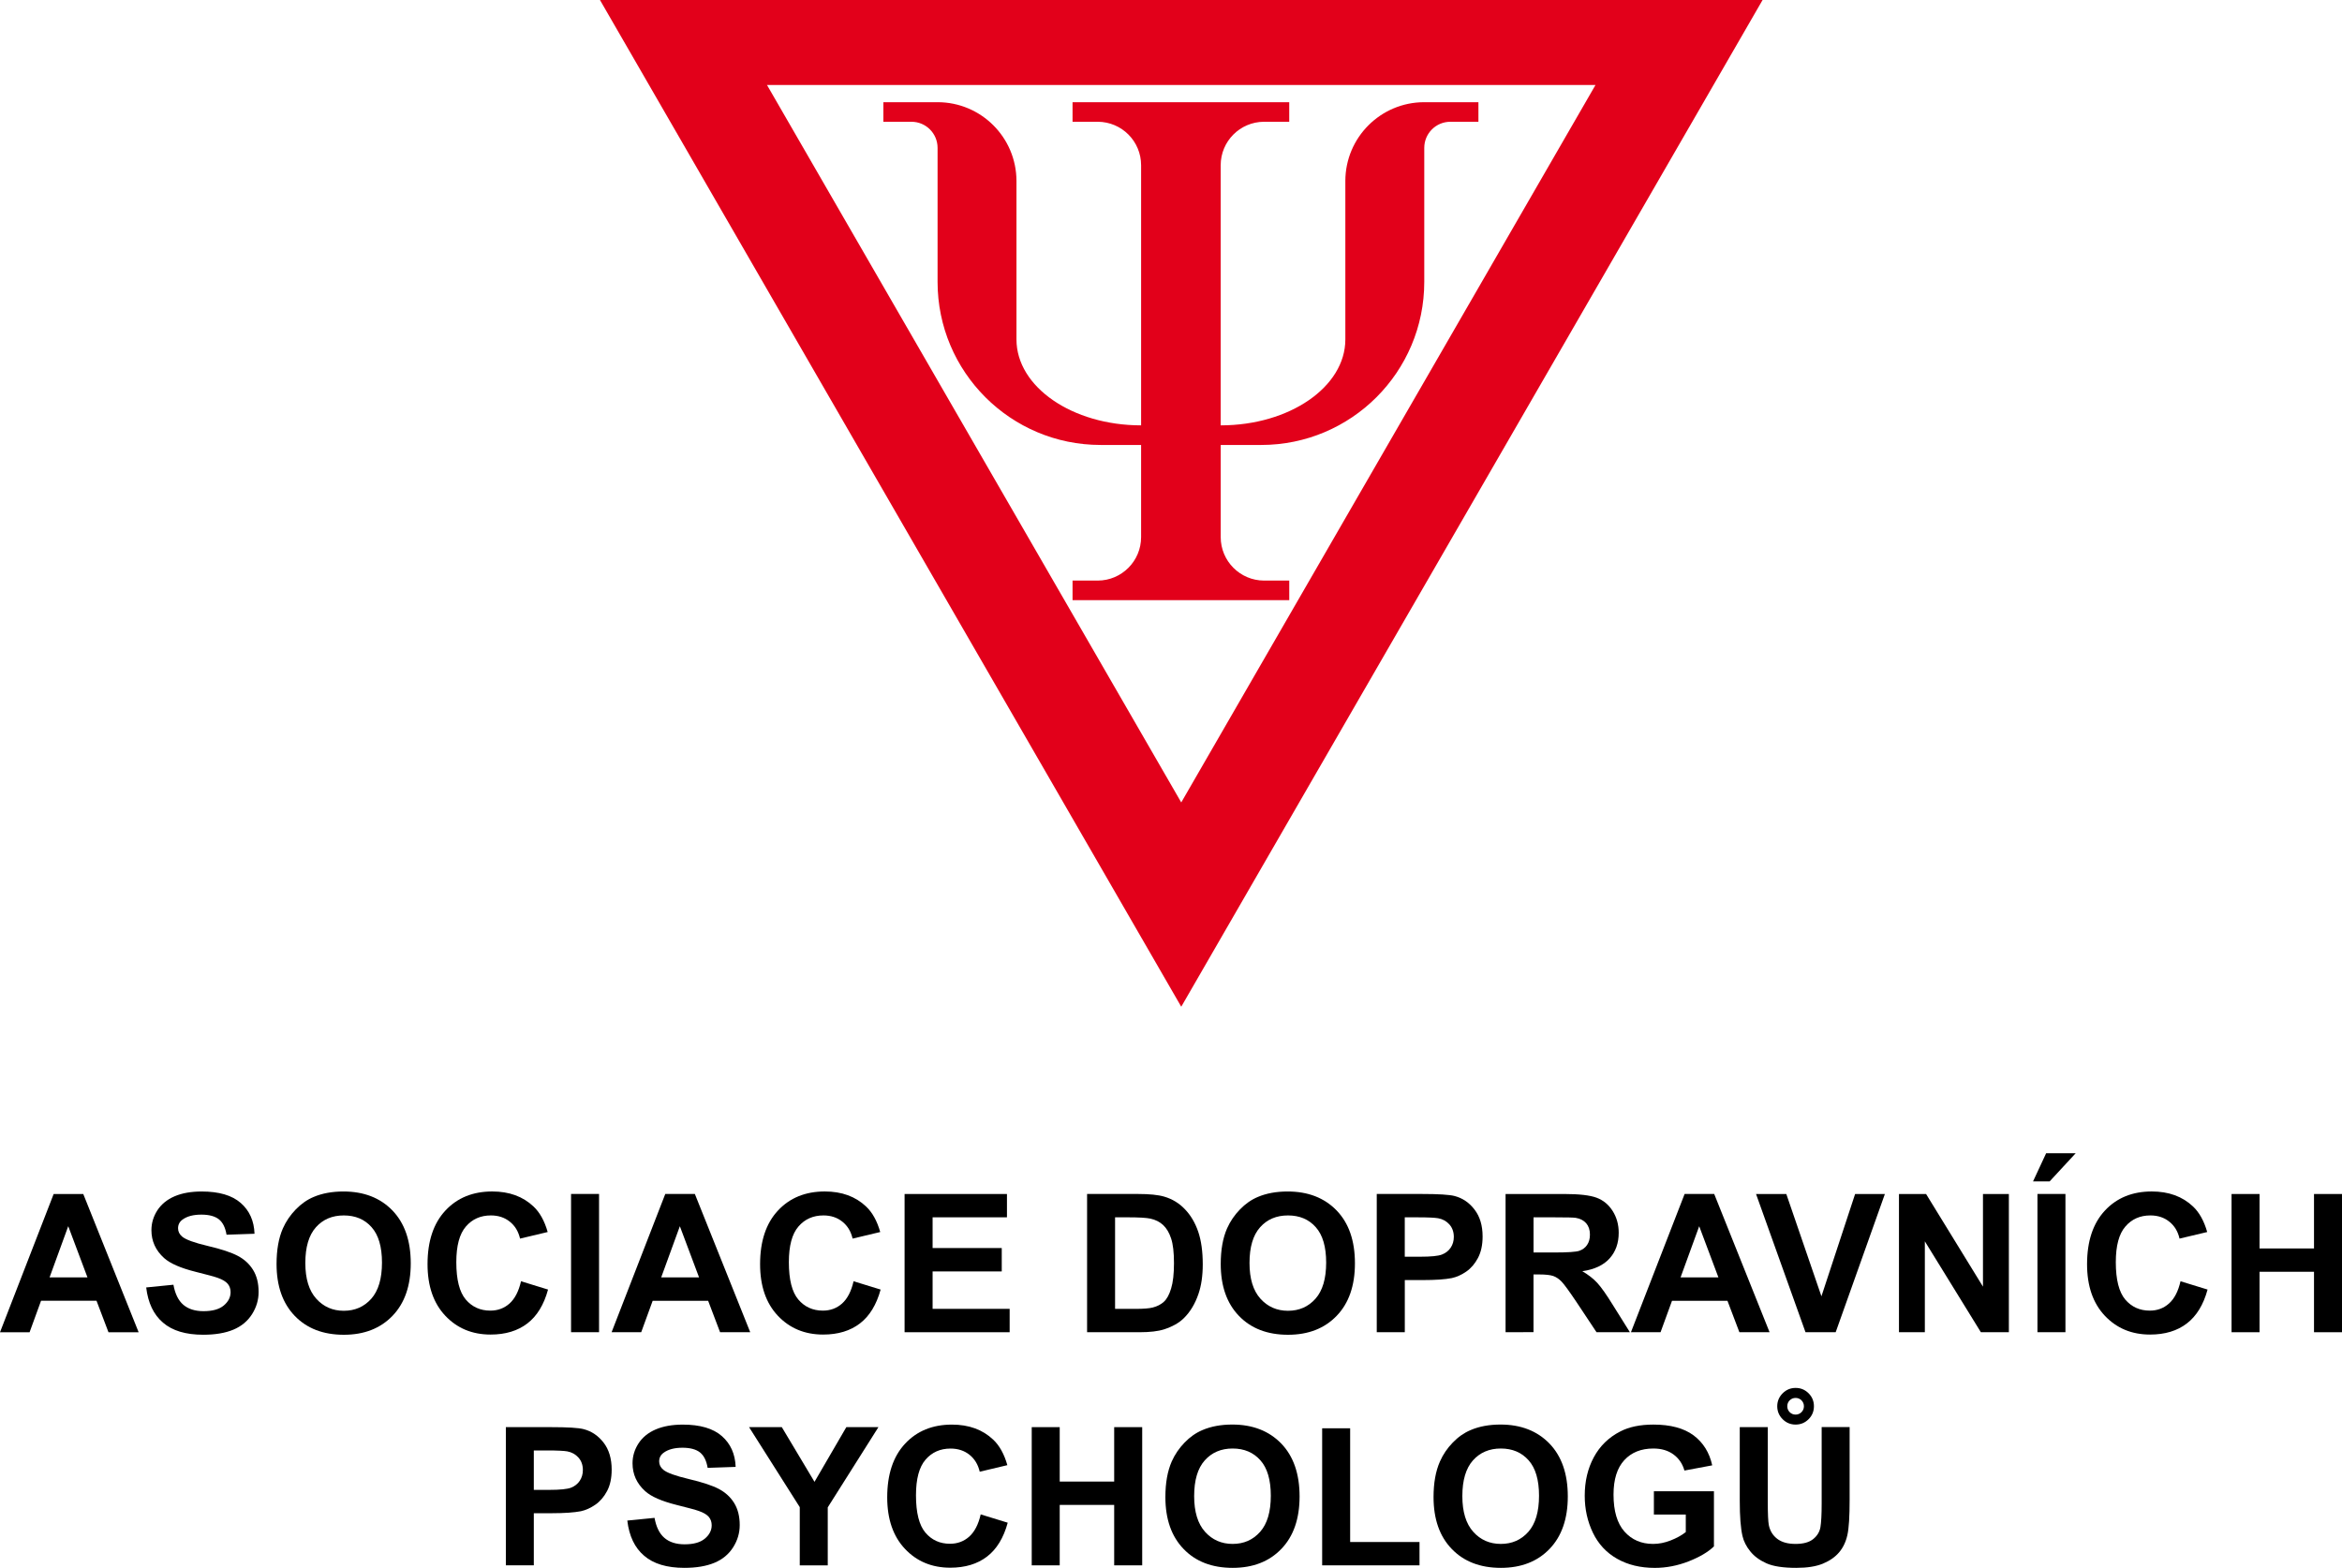 <?xml version="1.0" encoding="utf-8"?>
<!-- Generator: Adobe Illustrator 16.0.3, SVG Export Plug-In . SVG Version: 6.00 Build 0)  -->
<!DOCTYPE svg PUBLIC "-//W3C//DTD SVG 1.1//EN" "http://www.w3.org/Graphics/SVG/1.1/DTD/svg11.dtd">
<svg version="1.1" id="Vrstva_1" xmlns="http://www.w3.org/2000/svg" xmlns:xlink="http://www.w3.org/1999/xlink" x="0px" y="0px"
	 width="89.614px" height="60px" viewBox="2.164 -27.548 89.614 60" enable-background="new 2.164 -27.548 89.614 60"
	 xml:space="preserve">
<g>
	<path d="M4.775,19.377l0.736,1.959h-1.45L4.775,19.377z M4.217,18.145l-2.053,5.291h1.132l0.439-1.206h2.122l0.458,1.206h1.154
		L5.35,18.145H4.217z"/>
	<g>
		<defs>
			<rect id="SVGID_1_" x="2.164" y="-27.548" width="89.614" height="60"/>
		</defs>
		<clipPath id="SVGID_2_">
			<use xlink:href="#SVGID_1_"  overflow="visible"/>
		</clipPath>
		<path clip-path="url(#SVGID_2_)" d="M7.758,21.721L8.8,21.617c0.063,0.348,0.188,0.604,0.379,0.768
			c0.191,0.162,0.449,0.244,0.772,0.244c0.343,0,0.602-0.072,0.775-0.217c0.174-0.146,0.261-0.316,0.261-0.511
			c0-0.126-0.037-0.231-0.109-0.319c-0.073-0.088-0.201-0.164-0.383-0.229c-0.125-0.045-0.408-0.121-0.851-0.232
			c-0.571-0.143-0.971-0.318-1.201-0.525c-0.324-0.293-0.485-0.647-0.485-1.067c0-0.271,0.076-0.524,0.227-0.759
			c0.153-0.234,0.372-0.414,0.659-0.537s0.632-0.184,1.039-0.184c0.661,0,1.159,0.146,1.494,0.44
			c0.334,0.293,0.509,0.685,0.526,1.177l-1.071,0.037c-0.045-0.273-0.143-0.47-0.292-0.589c-0.149-0.118-0.373-0.18-0.671-0.18
			c-0.308,0-0.549,0.063-0.723,0.192c-0.112,0.082-0.169,0.192-0.169,0.33c0,0.125,0.053,0.232,0.159,0.321
			c0.134,0.114,0.461,0.233,0.979,0.356c0.519,0.121,0.902,0.25,1.149,0.38c0.249,0.132,0.444,0.31,0.584,0.538
			c0.141,0.229,0.211,0.509,0.211,0.843c0,0.303-0.084,0.587-0.253,0.853c-0.169,0.265-0.406,0.461-0.714,0.59
			S10.4,23.531,9.94,23.531c-0.668,0-1.182-0.154-1.54-0.464C8.041,22.76,7.828,22.311,7.758,21.721"/>
		<path clip-path="url(#SVGID_2_)" d="M12.746,20.822c0-0.539,0.081-0.993,0.242-1.36c0.12-0.27,0.285-0.512,0.493-0.726
			c0.208-0.215,0.436-0.374,0.684-0.478c0.33-0.14,0.71-0.209,1.141-0.209c0.781,0,1.404,0.242,1.874,0.726
			c0.467,0.485,0.701,1.159,0.701,2.022c0,0.856-0.232,1.525-0.696,2.008c-0.465,0.484-1.087,0.727-1.864,0.727
			c-0.787,0-1.414-0.24-1.878-0.722C12.979,22.328,12.746,21.666,12.746,20.822 M13.847,20.785c0,0.6,0.139,1.055,0.416,1.364
			c0.277,0.31,0.629,0.465,1.056,0.465c0.427,0,0.777-0.153,1.051-0.46c0.274-0.309,0.41-0.77,0.41-1.384
			c0-0.606-0.133-1.06-0.4-1.358c-0.266-0.299-0.619-0.447-1.061-0.447c-0.441,0-0.797,0.15-1.067,0.453
			S13.847,20.176,13.847,20.785"/>
		<path clip-path="url(#SVGID_2_)" d="M22.1,21.484l1.034,0.318c-0.158,0.582-0.423,1.015-0.793,1.298
			c-0.369,0.282-0.837,0.424-1.405,0.424c-0.703,0-1.281-0.24-1.734-0.721c-0.452-0.48-0.679-1.137-0.679-1.971
			c0-0.881,0.228-1.565,0.683-2.053c0.454-0.488,1.053-0.731,1.794-0.731c0.648,0,1.174,0.192,1.578,0.575
			c0.241,0.227,0.421,0.552,0.542,0.977l-1.057,0.252c-0.063-0.273-0.193-0.49-0.392-0.648c-0.199-0.16-0.44-0.239-0.724-0.239
			c-0.393,0-0.712,0.141-0.955,0.423c-0.245,0.281-0.368,0.736-0.368,1.367c0,0.668,0.121,1.144,0.361,1.427
			c0.242,0.284,0.555,0.426,0.94,0.426c0.284,0,0.53-0.089,0.734-0.271S22.011,21.871,22.1,21.484"/>
		<rect x="24.015" y="18.143" clip-path="url(#SVGID_2_)" width="1.071" height="5.291"/>
		<path clip-path="url(#SVGID_2_)" d="M30.871,23.435h-1.154l-0.457-1.204h-2.122l-0.439,1.204h-1.133l2.054-5.291h1.132
			L30.871,23.435z M28.913,21.336l-0.735-1.958l-0.714,1.958H28.913z"/>
		<path clip-path="url(#SVGID_2_)" d="M34.825,21.484l1.035,0.318c-0.159,0.582-0.424,1.015-0.794,1.298
			c-0.369,0.282-0.837,0.424-1.405,0.424c-0.703,0-1.281-0.24-1.734-0.721c-0.452-0.48-0.679-1.137-0.679-1.971
			c0-0.881,0.228-1.565,0.683-2.053c0.454-0.488,1.053-0.731,1.794-0.731c0.648,0,1.174,0.192,1.578,0.575
			c0.241,0.227,0.421,0.552,0.542,0.977l-1.057,0.252c-0.063-0.273-0.193-0.49-0.392-0.648c-0.199-0.16-0.44-0.239-0.724-0.239
			c-0.393,0-0.712,0.141-0.955,0.423c-0.245,0.281-0.368,0.736-0.368,1.367c0,0.668,0.121,1.144,0.361,1.427
			c0.242,0.284,0.555,0.426,0.94,0.426c0.284,0,0.53-0.089,0.734-0.271S34.736,21.871,34.825,21.484"/>
		<polygon clip-path="url(#SVGID_2_)" points="36.777,23.435 36.777,18.145 40.694,18.145 40.694,19.037 37.849,19.037 
			37.849,20.213 40.495,20.213 40.495,21.108 37.849,21.108 37.849,22.54 40.797,22.54 40.797,23.435 		"/>
		<path clip-path="url(#SVGID_2_)" d="M43.76,18.144h1.948c0.439,0,0.774,0.034,1.005,0.102c0.309,0.091,0.575,0.253,0.795,0.487
			c0.222,0.232,0.389,0.518,0.505,0.857c0.115,0.338,0.173,0.754,0.173,1.25c0,0.436-0.055,0.81-0.163,1.125
			c-0.131,0.387-0.32,0.697-0.565,0.936c-0.185,0.182-0.435,0.32-0.749,0.423c-0.235,0.075-0.549,0.111-0.943,0.111H43.76V18.144z
			 M44.831,19.038v3.503h0.794c0.297,0,0.511-0.018,0.643-0.051c0.174-0.044,0.317-0.117,0.43-0.221
			c0.115-0.104,0.207-0.273,0.278-0.51c0.073-0.236,0.109-0.561,0.109-0.969c0-0.41-0.036-0.722-0.109-0.941
			c-0.071-0.219-0.172-0.389-0.301-0.512c-0.13-0.123-0.294-0.207-0.493-0.25c-0.148-0.033-0.44-0.05-0.873-0.05H44.831z"/>
		<path clip-path="url(#SVGID_2_)" d="M48.874,20.822c0-0.539,0.081-0.993,0.242-1.36c0.12-0.27,0.285-0.512,0.493-0.726
			c0.208-0.215,0.436-0.374,0.684-0.478c0.33-0.14,0.71-0.209,1.141-0.209c0.781,0,1.404,0.242,1.874,0.726
			c0.468,0.485,0.701,1.159,0.701,2.022c0,0.856-0.232,1.525-0.697,2.008c-0.464,0.484-1.086,0.727-1.863,0.727
			c-0.787,0-1.414-0.24-1.878-0.722C49.106,22.328,48.874,21.666,48.874,20.822 M49.975,20.785c0,0.6,0.139,1.055,0.416,1.364
			s0.63,0.465,1.056,0.465c0.427,0,0.777-0.153,1.051-0.46c0.274-0.309,0.41-0.77,0.41-1.384c0-0.606-0.133-1.06-0.4-1.358
			c-0.266-0.299-0.619-0.447-1.061-0.447c-0.441,0-0.797,0.15-1.067,0.453S49.975,20.176,49.975,20.785"/>
		<path clip-path="url(#SVGID_2_)" d="M54.844,23.435v-5.291h1.713c0.649,0,1.071,0.026,1.269,0.079
			c0.303,0.08,0.557,0.252,0.76,0.519c0.205,0.267,0.308,0.608,0.308,1.03c0,0.326-0.06,0.598-0.177,0.82
			c-0.117,0.221-0.266,0.395-0.447,0.521c-0.182,0.126-0.367,0.209-0.555,0.25c-0.254,0.05-0.623,0.076-1.105,0.076h-0.693v1.995
			H54.844z M55.916,19.038v1.507h0.582c0.42,0,0.699-0.027,0.842-0.084c0.141-0.055,0.252-0.141,0.332-0.26s0.121-0.256,0.121-0.413
			c0-0.194-0.058-0.353-0.17-0.479c-0.113-0.125-0.254-0.204-0.429-0.236c-0.126-0.022-0.381-0.035-0.767-0.035H55.916z"/>
		<path clip-path="url(#SVGID_2_)" d="M59.773,23.434v-5.289h2.25c0.564,0,0.977,0.047,1.232,0.142
			c0.258,0.096,0.461,0.265,0.615,0.507c0.154,0.244,0.232,0.521,0.232,0.834c0,0.396-0.116,0.725-0.35,0.984
			c-0.232,0.258-0.58,0.421-1.043,0.488c0.23,0.135,0.42,0.282,0.569,0.443s0.353,0.448,0.606,0.859l0.645,1.031h-1.277
			l-0.766-1.154c-0.275-0.41-0.463-0.668-0.564-0.775c-0.102-0.105-0.209-0.18-0.322-0.22c-0.114-0.039-0.295-0.06-0.54-0.06h-0.218
			v2.209H59.773z M60.843,20.383h0.791c0.513,0,0.832-0.021,0.959-0.064s0.229-0.119,0.3-0.225c0.073-0.107,0.108-0.24,0.108-0.397
			c0-0.179-0.049-0.322-0.143-0.433c-0.096-0.109-0.229-0.179-0.402-0.207c-0.086-0.013-0.347-0.019-0.779-0.019h-0.834V20.383z"/>
		<path clip-path="url(#SVGID_2_)" d="M69.875,23.435H68.72l-0.457-1.204h-2.121l-0.439,1.204H64.57l2.054-5.291h1.132
			L69.875,23.435z M67.917,21.336l-0.735-1.958l-0.713,1.958H67.917z"/>
		<polygon clip-path="url(#SVGID_2_)" points="71.25,23.435 69.357,18.145 70.515,18.145 71.859,22.06 73.148,18.145 74.287,18.145 
			72.404,23.435 		"/>
		<polygon clip-path="url(#SVGID_2_)" points="74.826,23.435 74.826,18.145 75.863,18.145 78.04,21.69 78.04,18.145 79.031,18.145 
			79.031,23.435 77.96,23.435 75.816,19.956 75.816,23.435 		"/>
		<path clip-path="url(#SVGID_2_)" d="M80.125,18.144h1.071v5.291h-1.071V18.144z M79.956,17.663l0.502-1.079h1.131l-0.998,1.079
			H79.956z"/>
		<path clip-path="url(#SVGID_2_)" d="M85.599,21.484l1.035,0.318c-0.158,0.582-0.424,1.015-0.794,1.298
			c-0.368,0.282-0.837,0.424-1.405,0.424c-0.703,0-1.279-0.24-1.733-0.721c-0.452-0.48-0.679-1.137-0.679-1.971
			c0-0.881,0.228-1.565,0.683-2.053c0.454-0.488,1.053-0.731,1.794-0.731c0.648,0,1.174,0.192,1.578,0.575
			c0.24,0.227,0.421,0.552,0.542,0.977l-1.058,0.252c-0.063-0.273-0.192-0.49-0.392-0.648c-0.198-0.16-0.44-0.239-0.724-0.239
			c-0.393,0-0.713,0.141-0.955,0.423c-0.246,0.281-0.368,0.736-0.368,1.367c0,0.668,0.122,1.144,0.36,1.427
			c0.242,0.284,0.556,0.426,0.94,0.426c0.285,0,0.53-0.089,0.733-0.271C85.363,22.155,85.51,21.871,85.599,21.484"/>
		<polygon clip-path="url(#SVGID_2_)" points="87.552,23.435 87.552,18.145 88.623,18.145 88.623,20.229 90.707,20.229 
			90.707,18.145 91.779,18.145 91.779,23.435 90.707,23.435 90.707,21.121 88.623,21.121 88.623,23.435 		"/>
		<path clip-path="url(#SVGID_2_)" d="M21.52,32.356v-5.289h1.713c0.649,0,1.071,0.025,1.268,0.078
			c0.303,0.08,0.557,0.252,0.761,0.518c0.205,0.267,0.307,0.611,0.307,1.031c0,0.325-0.059,0.598-0.176,0.819
			c-0.118,0.222-0.267,0.396-0.449,0.522c-0.181,0.125-0.365,0.209-0.553,0.25c-0.254,0.049-0.623,0.076-1.106,0.076H22.59v1.994
			H21.52z M22.59,27.959v1.509h0.582c0.421,0,0.7-0.029,0.842-0.084c0.141-0.056,0.252-0.142,0.332-0.261
			c0.08-0.119,0.121-0.256,0.121-0.414c0-0.193-0.057-0.352-0.169-0.477c-0.113-0.127-0.255-0.205-0.429-0.238
			c-0.126-0.021-0.381-0.035-0.765-0.035H22.59z"/>
		<path clip-path="url(#SVGID_2_)" d="M26.167,30.642l1.042-0.103c0.063,0.349,0.188,0.603,0.379,0.767s0.449,0.245,0.772,0.245
			c0.343,0,0.602-0.072,0.775-0.218c0.174-0.146,0.261-0.316,0.261-0.511c0-0.125-0.037-0.23-0.109-0.319
			c-0.073-0.087-0.201-0.164-0.384-0.228c-0.124-0.045-0.407-0.121-0.85-0.231c-0.571-0.144-0.971-0.317-1.201-0.526
			c-0.324-0.291-0.485-0.648-0.485-1.068c0-0.269,0.076-0.522,0.227-0.758c0.153-0.235,0.372-0.414,0.659-0.537
			s0.632-0.185,1.039-0.185c0.661,0,1.159,0.146,1.494,0.44c0.334,0.293,0.509,0.687,0.527,1.178l-1.072,0.037
			c-0.045-0.273-0.143-0.469-0.292-0.59c-0.149-0.118-0.373-0.18-0.671-0.18c-0.308,0-0.549,0.064-0.723,0.193
			c-0.112,0.082-0.169,0.191-0.169,0.33c0,0.125,0.053,0.232,0.159,0.32c0.135,0.115,0.461,0.233,0.979,0.356
			c0.519,0.122,0.902,0.25,1.149,0.38c0.249,0.133,0.444,0.311,0.584,0.539s0.211,0.508,0.211,0.842
			c0,0.303-0.084,0.588-0.253,0.853s-0.406,0.462-0.714,0.59c-0.308,0.129-0.692,0.194-1.151,0.194
			c-0.669,0-1.183-0.155-1.541-0.465C26.45,31.682,26.237,31.233,26.167,30.642"/>
		<polygon clip-path="url(#SVGID_2_)" points="32.766,32.356 32.766,30.129 30.826,27.067 32.079,27.067 33.33,29.16 34.548,27.067 
			35.776,27.067 33.837,30.137 33.837,32.356 		"/>
		<path clip-path="url(#SVGID_2_)" d="M39.689,30.406l1.034,0.318c-0.158,0.582-0.423,1.015-0.793,1.298
			c-0.369,0.282-0.837,0.424-1.405,0.424c-0.703,0-1.281-0.24-1.734-0.721c-0.452-0.48-0.679-1.137-0.679-1.971
			c0-0.881,0.228-1.565,0.683-2.053c0.454-0.488,1.053-0.731,1.794-0.731c0.648,0,1.174,0.192,1.578,0.575
			c0.241,0.226,0.421,0.552,0.542,0.977l-1.057,0.251c-0.063-0.272-0.193-0.489-0.392-0.649c-0.199-0.158-0.44-0.237-0.724-0.237
			c-0.393,0-0.712,0.141-0.956,0.423c-0.244,0.281-0.367,0.736-0.367,1.367c0,0.666,0.121,1.144,0.361,1.427
			c0.242,0.285,0.555,0.426,0.94,0.426c0.284,0,0.53-0.09,0.734-0.271C39.453,31.076,39.601,30.793,39.689,30.406"/>
		<polygon clip-path="url(#SVGID_2_)" points="41.642,32.356 41.642,27.067 42.713,27.067 42.713,29.15 44.797,29.15 44.797,27.067 
			45.869,27.067 45.869,32.356 44.797,32.356 44.797,30.043 42.713,30.043 42.713,32.356 		"/>
		<path clip-path="url(#SVGID_2_)" d="M46.756,29.743c0-0.54,0.081-0.993,0.242-1.36c0.12-0.27,0.285-0.512,0.493-0.726
			c0.208-0.215,0.436-0.374,0.684-0.478c0.33-0.141,0.71-0.211,1.141-0.211c0.781,0,1.404,0.244,1.874,0.727
			c0.467,0.486,0.701,1.16,0.701,2.023c0,0.855-0.232,1.525-0.697,2.008c-0.464,0.484-1.086,0.726-1.863,0.726
			c-0.787,0-1.414-0.239-1.878-0.722C46.989,31.25,46.756,30.588,46.756,29.743 M47.857,29.707c0,0.6,0.139,1.055,0.416,1.365
			c0.277,0.309,0.63,0.464,1.056,0.464c0.427,0,0.777-0.153,1.051-0.461s0.41-0.769,0.41-1.383c0-0.606-0.133-1.06-0.4-1.358
			c-0.266-0.299-0.619-0.449-1.061-0.449c-0.441,0-0.797,0.152-1.067,0.455C47.992,28.643,47.857,29.098,47.857,29.707"/>
		<polygon clip-path="url(#SVGID_2_)" points="52.755,32.356 52.755,27.111 53.826,27.111 53.826,31.463 56.48,31.463 56.48,32.356 
					"/>
		<path clip-path="url(#SVGID_2_)" d="M57.017,29.743c0-0.54,0.082-0.993,0.244-1.36c0.119-0.27,0.283-0.512,0.492-0.726
			c0.207-0.215,0.436-0.374,0.684-0.478c0.33-0.141,0.711-0.211,1.142-0.211c0.78,0,1.403,0.244,1.873,0.727
			c0.468,0.486,0.702,1.16,0.702,2.023c0,0.855-0.232,1.525-0.697,2.008c-0.465,0.484-1.087,0.726-1.863,0.726
			c-0.787,0-1.414-0.239-1.879-0.722C57.25,31.25,57.017,30.588,57.017,29.743 M58.119,29.707c0,0.6,0.139,1.055,0.417,1.365
			c0.276,0.309,0.629,0.464,1.056,0.464c0.426,0,0.776-0.153,1.051-0.461c0.273-0.308,0.41-0.769,0.41-1.383
			c0-0.606-0.133-1.06-0.4-1.358c-0.266-0.299-0.619-0.449-1.061-0.449s-0.797,0.152-1.068,0.455
			C58.255,28.643,58.119,29.098,58.119,29.707"/>
		<path clip-path="url(#SVGID_2_)" d="M65.448,30.412V29.52h2.298v2.11c-0.223,0.218-0.547,0.407-0.972,0.575
			c-0.423,0.164-0.853,0.248-1.289,0.248c-0.554,0-1.034-0.116-1.446-0.35c-0.41-0.232-0.719-0.566-0.926-0.998
			c-0.207-0.433-0.311-0.904-0.311-1.412c0-0.553,0.115-1.043,0.347-1.473c0.231-0.429,0.567-0.759,1.013-0.988
			c0.34-0.176,0.762-0.263,1.266-0.263c0.658,0,1.17,0.138,1.541,0.414c0.367,0.276,0.605,0.657,0.711,1.146l-1.063,0.199
			c-0.073-0.261-0.215-0.466-0.42-0.617c-0.205-0.15-0.461-0.226-0.769-0.226c-0.465,0-0.836,0.147-1.111,0.444
			c-0.275,0.298-0.413,0.736-0.413,1.32c0,0.629,0.14,1.1,0.418,1.414c0.28,0.314,0.644,0.473,1.097,0.473
			c0.223,0,0.446-0.045,0.67-0.133c0.227-0.088,0.418-0.194,0.58-0.32v-0.672H65.448z"/>
		<path clip-path="url(#SVGID_2_)" d="M68.736,27.066h1.07v2.868c0,0.455,0.014,0.75,0.04,0.883
			c0.045,0.217,0.151,0.393,0.321,0.523c0.172,0.131,0.404,0.196,0.701,0.196c0.299,0,0.525-0.062,0.678-0.187
			s0.244-0.275,0.275-0.456c0.03-0.181,0.047-0.479,0.047-0.899v-2.929h1.07v2.782c0,0.636-0.027,1.086-0.086,1.348
			c-0.058,0.262-0.164,0.484-0.318,0.665s-0.361,0.324-0.619,0.431c-0.26,0.107-0.598,0.161-1.016,0.161
			c-0.504,0-0.886-0.058-1.146-0.175c-0.261-0.117-0.466-0.268-0.616-0.455c-0.152-0.188-0.251-0.382-0.299-0.588
			c-0.07-0.303-0.104-0.751-0.104-1.344V27.066z M71.572,26.268c0,0.193-0.068,0.359-0.205,0.496
			c-0.138,0.137-0.303,0.205-0.496,0.205s-0.358-0.068-0.496-0.205c-0.137-0.137-0.207-0.303-0.207-0.496s0.07-0.358,0.207-0.496
			c0.138-0.137,0.303-0.206,0.496-0.206s0.358,0.067,0.496,0.205C71.503,25.906,71.572,26.072,71.572,26.268 M71.189,26.268
			c0-0.088-0.031-0.163-0.093-0.227c-0.063-0.061-0.138-0.092-0.226-0.092s-0.162,0.031-0.226,0.092
			c-0.062,0.063-0.092,0.139-0.092,0.227c0,0.087,0.03,0.162,0.092,0.226c0.063,0.062,0.138,0.093,0.226,0.093
			s0.162-0.031,0.226-0.093C71.158,26.43,71.189,26.355,71.189,26.268"/>
		<path clip-path="url(#SVGID_2_)" fill-rule="evenodd" clip-rule="evenodd" fill="#E2001A" d="M47.363,10.978l22.244-38.526H25.121
			L47.363,10.978z M47.363,3.16l15.851-27.456H31.512L47.363,3.16z"/>
		<path clip-path="url(#SVGID_2_)" fill-rule="evenodd" clip-rule="evenodd" fill="#E2001A" d="M43.203-23.637h4.146h4.146v0.749
			h-0.965c-0.917,0.003-1.658,0.747-1.658,1.664v9.954c2.634,0,4.77-1.472,4.77-3.288v-6.06v-0.006v-0.002
			c0.004-1.661,1.35-3.008,3.013-3.011h0.006h2.073v0.749H57.66c-0.551,0-0.998,0.447-0.998,0.998v5.129
			c0,3.447-2.794,6.241-6.24,6.241h-1.549v3.526c0,0.917,0.741,1.661,1.658,1.664h0.965v0.749H47.35h-4.146V-5.33h0.966
			c0.916-0.003,1.657-0.747,1.657-1.664v-3.526h-1.548c-3.447,0-6.24-2.794-6.24-6.241v-5.129c0-0.551-0.447-0.998-0.999-0.998
			h-1.075v-0.749h2.074h0.005h0.001c1.662,0.003,3.008,1.35,3.013,3.011v0.002v0.006v6.06c0,1.816,2.135,3.288,4.769,3.288v-9.954
			c0-0.917-0.741-1.661-1.657-1.664h-0.966V-23.637z"/>
	</g>
</g>
</svg>

